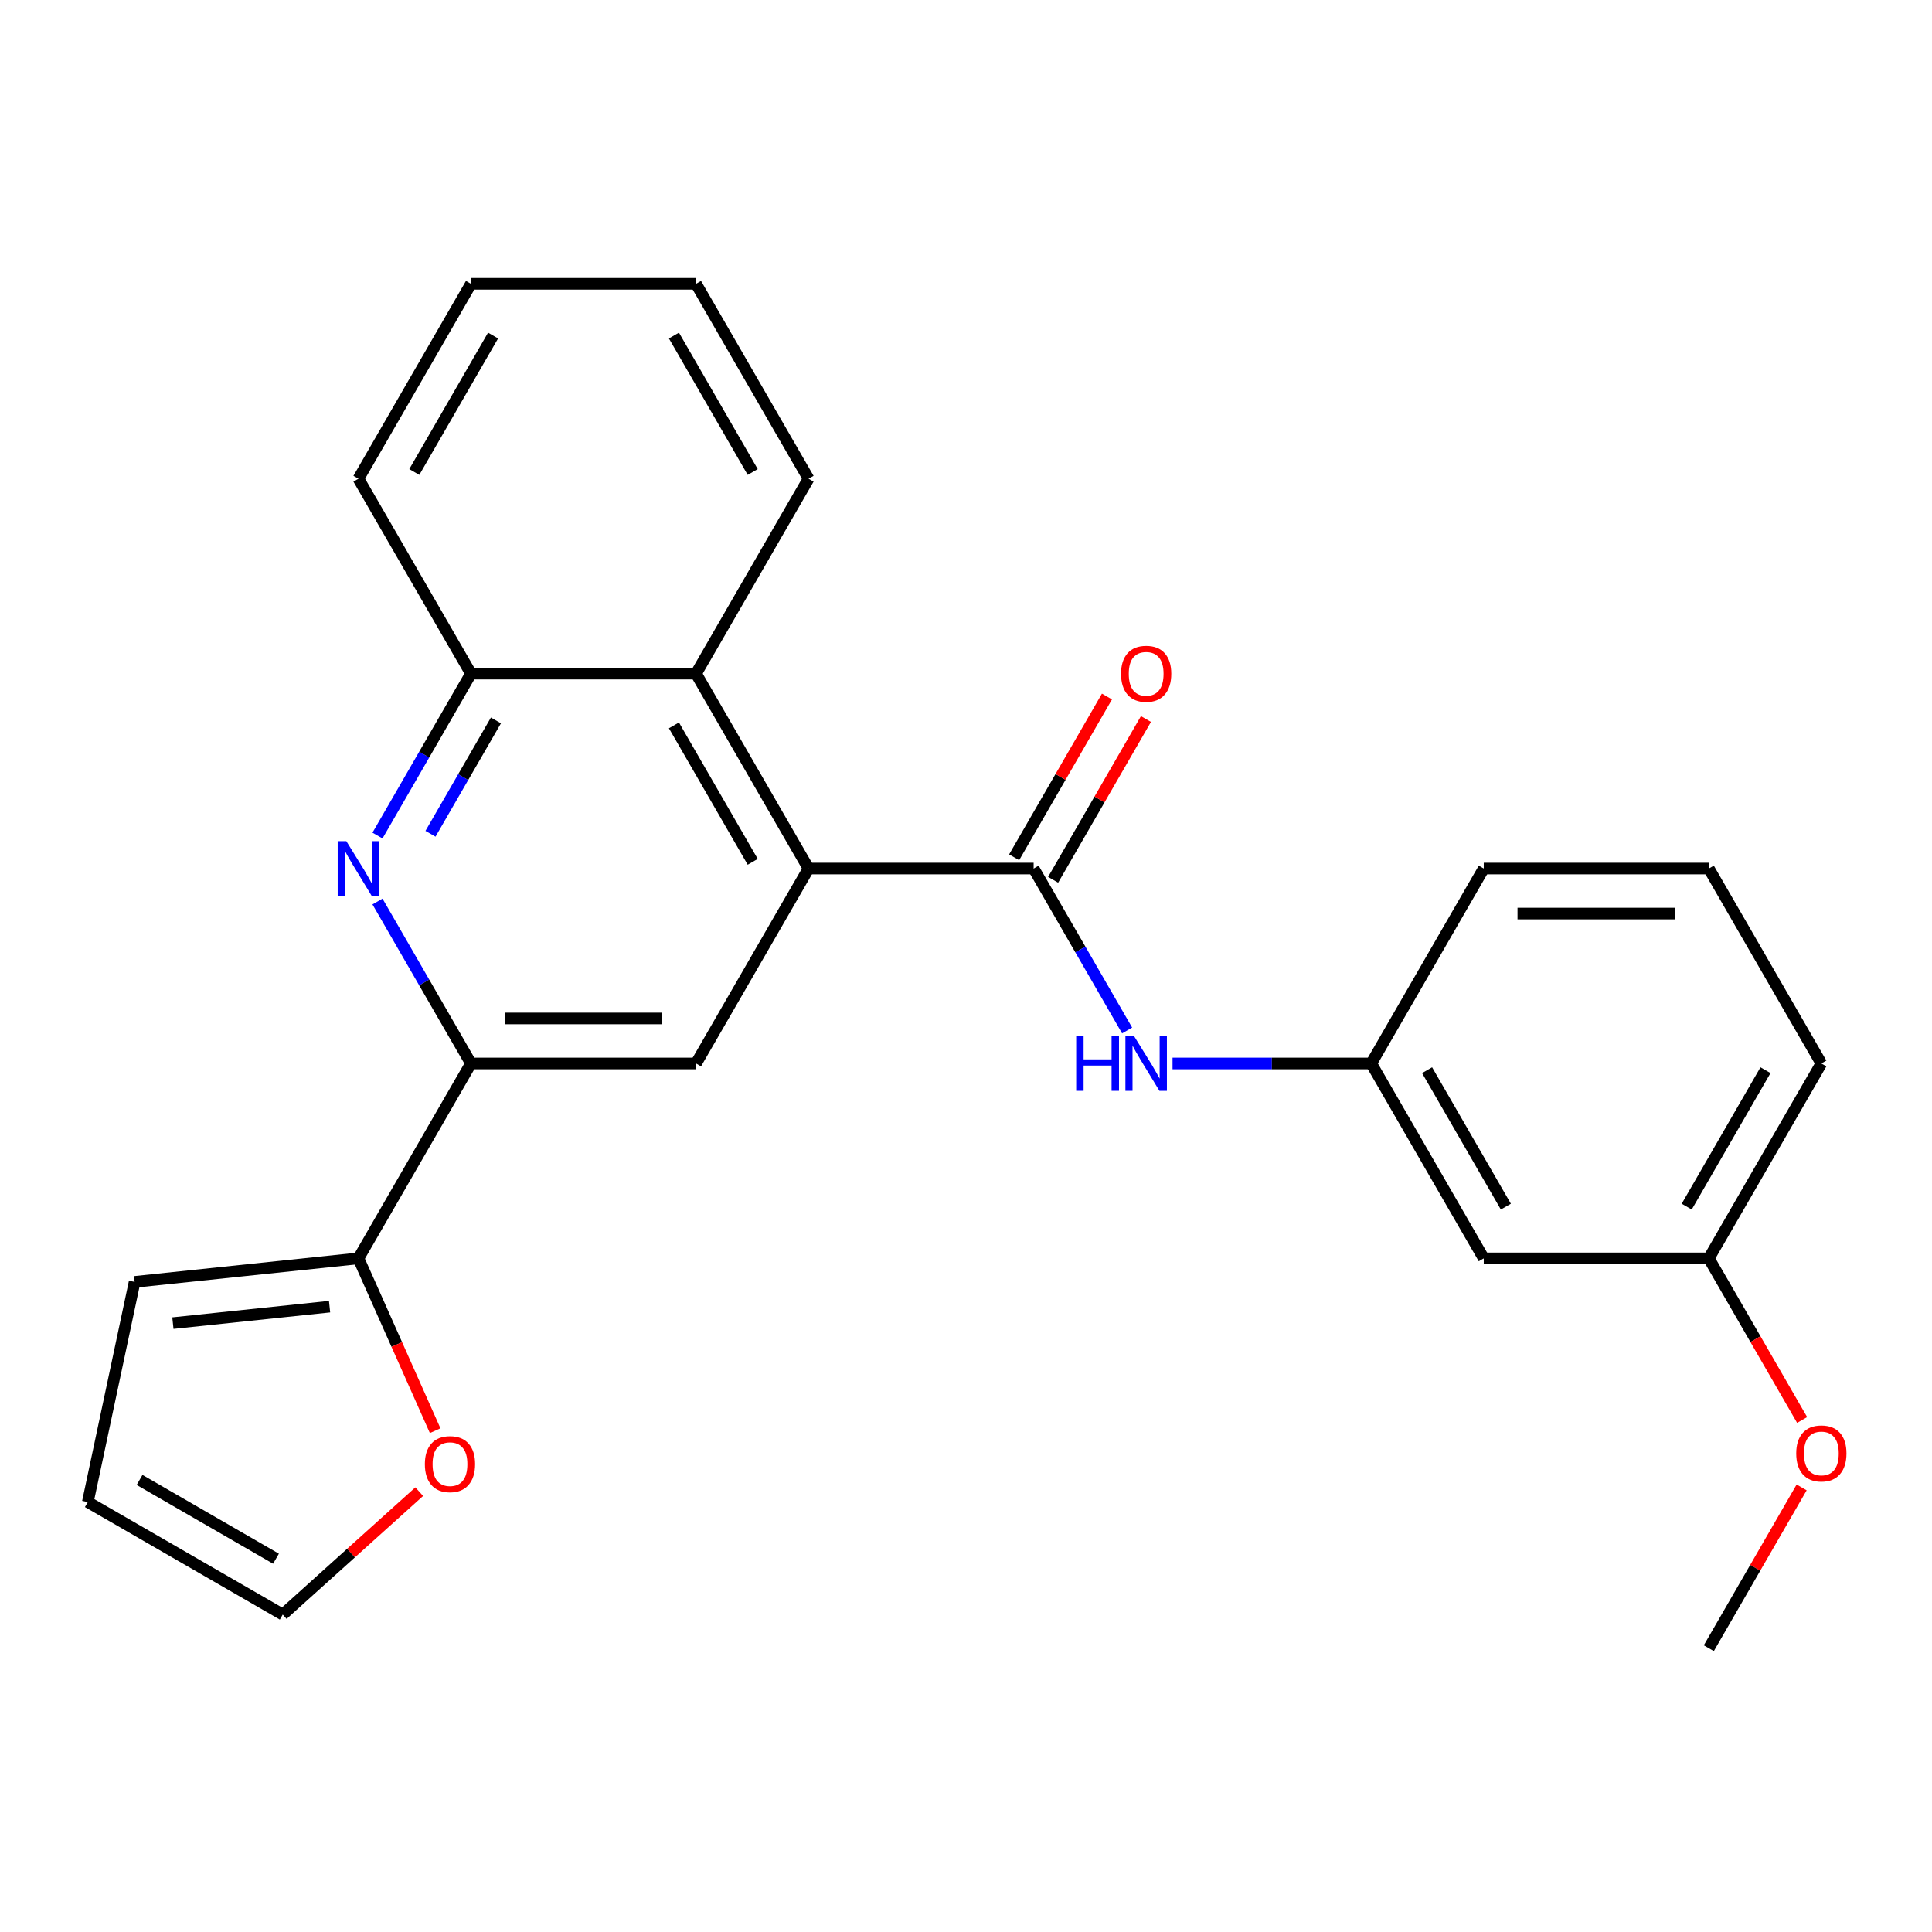 <?xml version='1.0' encoding='iso-8859-1'?>
<svg version='1.1' baseProfile='full'
              xmlns='http://www.w3.org/2000/svg'
                      xmlns:rdkit='http://www.rdkit.org/xml'
                      xmlns:xlink='http://www.w3.org/1999/xlink'
                  xml:space='preserve'
width='1000px' height='1000px' viewBox='0 0 1000 1000'>
<!-- END OF HEADER -->
<rect style='opacity:1.0;fill:#FFFFFF;stroke:none' width='1000' height='1000' x='0' y='0'> </rect>
<path class='bond-0' d='M 418.514,449.557 L 535.006,449.557' style='fill:none;fill-rule:evenodd;stroke:#000000;stroke-width:6px;stroke-linecap:butt;stroke-linejoin:miter;stroke-opacity:1' />
<path class='bond-3' d='M 418.514,449.557 L 360.267,550.443' style='fill:none;fill-rule:evenodd;stroke:#000000;stroke-width:6px;stroke-linecap:butt;stroke-linejoin:miter;stroke-opacity:1' />
<path class='bond-5' d='M 418.514,449.557 L 360.267,348.672' style='fill:none;fill-rule:evenodd;stroke:#000000;stroke-width:6px;stroke-linecap:butt;stroke-linejoin:miter;stroke-opacity:1' />
<path class='bond-5' d='M 389.6,446.074 L 348.827,375.454' style='fill:none;fill-rule:evenodd;stroke:#000000;stroke-width:6px;stroke-linecap:butt;stroke-linejoin:miter;stroke-opacity:1' />
<path class='bond-7' d='M 535.006,449.557 L 559.201,491.464' style='fill:none;fill-rule:evenodd;stroke:#000000;stroke-width:6px;stroke-linecap:butt;stroke-linejoin:miter;stroke-opacity:1' />
<path class='bond-7' d='M 559.201,491.464 L 583.395,533.37' style='fill:none;fill-rule:evenodd;stroke:#0000FF;stroke-width:6px;stroke-linecap:butt;stroke-linejoin:miter;stroke-opacity:1' />
<path class='bond-9' d='M 545.095,455.382 L 569.116,413.775' style='fill:none;fill-rule:evenodd;stroke:#000000;stroke-width:6px;stroke-linecap:butt;stroke-linejoin:miter;stroke-opacity:1' />
<path class='bond-9' d='M 569.116,413.775 L 593.138,372.169' style='fill:none;fill-rule:evenodd;stroke:#FF0000;stroke-width:6px;stroke-linecap:butt;stroke-linejoin:miter;stroke-opacity:1' />
<path class='bond-9' d='M 524.917,443.733 L 548.939,402.126' style='fill:none;fill-rule:evenodd;stroke:#000000;stroke-width:6px;stroke-linecap:butt;stroke-linejoin:miter;stroke-opacity:1' />
<path class='bond-9' d='M 548.939,402.126 L 572.961,360.52' style='fill:none;fill-rule:evenodd;stroke:#FF0000;stroke-width:6px;stroke-linecap:butt;stroke-linejoin:miter;stroke-opacity:1' />
<path class='bond-1' d='M 195.386,432.485 L 219.58,390.578' style='fill:none;fill-rule:evenodd;stroke:#0000FF;stroke-width:6px;stroke-linecap:butt;stroke-linejoin:miter;stroke-opacity:1' />
<path class='bond-1' d='M 219.58,390.578 L 243.775,348.672' style='fill:none;fill-rule:evenodd;stroke:#000000;stroke-width:6px;stroke-linecap:butt;stroke-linejoin:miter;stroke-opacity:1' />
<path class='bond-1' d='M 222.821,431.562 L 239.757,402.228' style='fill:none;fill-rule:evenodd;stroke:#0000FF;stroke-width:6px;stroke-linecap:butt;stroke-linejoin:miter;stroke-opacity:1' />
<path class='bond-1' d='M 239.757,402.228 L 256.694,372.893' style='fill:none;fill-rule:evenodd;stroke:#000000;stroke-width:6px;stroke-linecap:butt;stroke-linejoin:miter;stroke-opacity:1' />
<path class='bond-25' d='M 195.386,466.63 L 219.58,508.536' style='fill:none;fill-rule:evenodd;stroke:#0000FF;stroke-width:6px;stroke-linecap:butt;stroke-linejoin:miter;stroke-opacity:1' />
<path class='bond-25' d='M 219.58,508.536 L 243.775,550.443' style='fill:none;fill-rule:evenodd;stroke:#000000;stroke-width:6px;stroke-linecap:butt;stroke-linejoin:miter;stroke-opacity:1' />
<path class='bond-2' d='M 243.775,550.443 L 360.267,550.443' style='fill:none;fill-rule:evenodd;stroke:#000000;stroke-width:6px;stroke-linecap:butt;stroke-linejoin:miter;stroke-opacity:1' />
<path class='bond-2' d='M 261.249,527.144 L 342.794,527.144' style='fill:none;fill-rule:evenodd;stroke:#000000;stroke-width:6px;stroke-linecap:butt;stroke-linejoin:miter;stroke-opacity:1' />
<path class='bond-4' d='M 243.775,550.443 L 185.529,651.328' style='fill:none;fill-rule:evenodd;stroke:#000000;stroke-width:6px;stroke-linecap:butt;stroke-linejoin:miter;stroke-opacity:1' />
<path class='bond-8' d='M 185.529,651.328 L 205.384,695.922' style='fill:none;fill-rule:evenodd;stroke:#000000;stroke-width:6px;stroke-linecap:butt;stroke-linejoin:miter;stroke-opacity:1' />
<path class='bond-8' d='M 205.384,695.922 L 225.238,740.517' style='fill:none;fill-rule:evenodd;stroke:#FF0000;stroke-width:6px;stroke-linecap:butt;stroke-linejoin:miter;stroke-opacity:1' />
<path class='bond-11' d='M 185.529,651.328 L 69.675,663.505' style='fill:none;fill-rule:evenodd;stroke:#000000;stroke-width:6px;stroke-linecap:butt;stroke-linejoin:miter;stroke-opacity:1' />
<path class='bond-11' d='M 170.586,676.325 L 89.488,684.849' style='fill:none;fill-rule:evenodd;stroke:#000000;stroke-width:6px;stroke-linecap:butt;stroke-linejoin:miter;stroke-opacity:1' />
<path class='bond-6' d='M 360.267,348.672 L 243.775,348.672' style='fill:none;fill-rule:evenodd;stroke:#000000;stroke-width:6px;stroke-linecap:butt;stroke-linejoin:miter;stroke-opacity:1' />
<path class='bond-17' d='M 360.267,348.672 L 418.514,247.787' style='fill:none;fill-rule:evenodd;stroke:#000000;stroke-width:6px;stroke-linecap:butt;stroke-linejoin:miter;stroke-opacity:1' />
<path class='bond-18' d='M 243.775,348.672 L 185.529,247.787' style='fill:none;fill-rule:evenodd;stroke:#000000;stroke-width:6px;stroke-linecap:butt;stroke-linejoin:miter;stroke-opacity:1' />
<path class='bond-10' d='M 606.904,550.443 L 658.324,550.443' style='fill:none;fill-rule:evenodd;stroke:#0000FF;stroke-width:6px;stroke-linecap:butt;stroke-linejoin:miter;stroke-opacity:1' />
<path class='bond-10' d='M 658.324,550.443 L 709.745,550.443' style='fill:none;fill-rule:evenodd;stroke:#000000;stroke-width:6px;stroke-linecap:butt;stroke-linejoin:miter;stroke-opacity:1' />
<path class='bond-12' d='M 216.998,772.077 L 181.669,803.887' style='fill:none;fill-rule:evenodd;stroke:#FF0000;stroke-width:6px;stroke-linecap:butt;stroke-linejoin:miter;stroke-opacity:1' />
<path class='bond-12' d='M 181.669,803.887 L 146.34,835.698' style='fill:none;fill-rule:evenodd;stroke:#000000;stroke-width:6px;stroke-linecap:butt;stroke-linejoin:miter;stroke-opacity:1' />
<path class='bond-13' d='M 709.745,550.443 L 767.991,651.328' style='fill:none;fill-rule:evenodd;stroke:#000000;stroke-width:6px;stroke-linecap:butt;stroke-linejoin:miter;stroke-opacity:1' />
<path class='bond-13' d='M 738.659,553.926 L 779.431,624.546' style='fill:none;fill-rule:evenodd;stroke:#000000;stroke-width:6px;stroke-linecap:butt;stroke-linejoin:miter;stroke-opacity:1' />
<path class='bond-20' d='M 709.745,550.443 L 767.991,449.557' style='fill:none;fill-rule:evenodd;stroke:#000000;stroke-width:6px;stroke-linecap:butt;stroke-linejoin:miter;stroke-opacity:1' />
<path class='bond-14' d='M 69.675,663.505 L 45.455,777.452' style='fill:none;fill-rule:evenodd;stroke:#000000;stroke-width:6px;stroke-linecap:butt;stroke-linejoin:miter;stroke-opacity:1' />
<path class='bond-27' d='M 146.34,835.698 L 45.455,777.452' style='fill:none;fill-rule:evenodd;stroke:#000000;stroke-width:6px;stroke-linecap:butt;stroke-linejoin:miter;stroke-opacity:1' />
<path class='bond-27' d='M 142.856,806.784 L 72.237,766.011' style='fill:none;fill-rule:evenodd;stroke:#000000;stroke-width:6px;stroke-linecap:butt;stroke-linejoin:miter;stroke-opacity:1' />
<path class='bond-15' d='M 767.991,651.328 L 884.483,651.328' style='fill:none;fill-rule:evenodd;stroke:#000000;stroke-width:6px;stroke-linecap:butt;stroke-linejoin:miter;stroke-opacity:1' />
<path class='bond-16' d='M 884.483,651.328 L 908.632,693.155' style='fill:none;fill-rule:evenodd;stroke:#000000;stroke-width:6px;stroke-linecap:butt;stroke-linejoin:miter;stroke-opacity:1' />
<path class='bond-16' d='M 908.632,693.155 L 932.78,734.981' style='fill:none;fill-rule:evenodd;stroke:#FF0000;stroke-width:6px;stroke-linecap:butt;stroke-linejoin:miter;stroke-opacity:1' />
<path class='bond-28' d='M 884.483,651.328 L 942.729,550.443' style='fill:none;fill-rule:evenodd;stroke:#000000;stroke-width:6px;stroke-linecap:butt;stroke-linejoin:miter;stroke-opacity:1' />
<path class='bond-28' d='M 873.043,624.546 L 913.815,553.926' style='fill:none;fill-rule:evenodd;stroke:#000000;stroke-width:6px;stroke-linecap:butt;stroke-linejoin:miter;stroke-opacity:1' />
<path class='bond-22' d='M 932.526,769.886 L 908.505,811.492' style='fill:none;fill-rule:evenodd;stroke:#FF0000;stroke-width:6px;stroke-linecap:butt;stroke-linejoin:miter;stroke-opacity:1' />
<path class='bond-22' d='M 908.505,811.492 L 884.483,853.099' style='fill:none;fill-rule:evenodd;stroke:#000000;stroke-width:6px;stroke-linecap:butt;stroke-linejoin:miter;stroke-opacity:1' />
<path class='bond-23' d='M 418.514,247.787 L 360.267,146.901' style='fill:none;fill-rule:evenodd;stroke:#000000;stroke-width:6px;stroke-linecap:butt;stroke-linejoin:miter;stroke-opacity:1' />
<path class='bond-23' d='M 389.6,244.303 L 348.827,173.683' style='fill:none;fill-rule:evenodd;stroke:#000000;stroke-width:6px;stroke-linecap:butt;stroke-linejoin:miter;stroke-opacity:1' />
<path class='bond-26' d='M 185.529,247.787 L 243.775,146.901' style='fill:none;fill-rule:evenodd;stroke:#000000;stroke-width:6px;stroke-linecap:butt;stroke-linejoin:miter;stroke-opacity:1' />
<path class='bond-26' d='M 214.443,244.303 L 255.215,173.683' style='fill:none;fill-rule:evenodd;stroke:#000000;stroke-width:6px;stroke-linecap:butt;stroke-linejoin:miter;stroke-opacity:1' />
<path class='bond-19' d='M 884.483,449.557 L 767.991,449.557' style='fill:none;fill-rule:evenodd;stroke:#000000;stroke-width:6px;stroke-linecap:butt;stroke-linejoin:miter;stroke-opacity:1' />
<path class='bond-19' d='M 867.009,472.856 L 785.465,472.856' style='fill:none;fill-rule:evenodd;stroke:#000000;stroke-width:6px;stroke-linecap:butt;stroke-linejoin:miter;stroke-opacity:1' />
<path class='bond-21' d='M 884.483,449.557 L 942.729,550.443' style='fill:none;fill-rule:evenodd;stroke:#000000;stroke-width:6px;stroke-linecap:butt;stroke-linejoin:miter;stroke-opacity:1' />
<path class='bond-24' d='M 360.267,146.901 L 243.775,146.901' style='fill:none;fill-rule:evenodd;stroke:#000000;stroke-width:6px;stroke-linecap:butt;stroke-linejoin:miter;stroke-opacity:1' />
<path  class='atom-2' d='M 179.269 435.397
L 188.549 450.397
Q 189.469 451.877, 190.949 454.557
Q 192.429 457.237, 192.509 457.397
L 192.509 435.397
L 196.269 435.397
L 196.269 463.717
L 192.389 463.717
L 182.429 447.317
Q 181.269 445.397, 180.029 443.197
Q 178.829 440.997, 178.469 440.317
L 178.469 463.717
L 174.789 463.717
L 174.789 435.397
L 179.269 435.397
' fill='#0000FF'/>
<path  class='atom-8' d='M 557.032 536.283
L 560.872 536.283
L 560.872 548.323
L 575.352 548.323
L 575.352 536.283
L 579.192 536.283
L 579.192 564.603
L 575.352 564.603
L 575.352 551.523
L 560.872 551.523
L 560.872 564.603
L 557.032 564.603
L 557.032 536.283
' fill='#0000FF'/>
<path  class='atom-8' d='M 586.992 536.283
L 596.272 551.283
Q 597.192 552.763, 598.672 555.443
Q 600.152 558.123, 600.232 558.283
L 600.232 536.283
L 603.992 536.283
L 603.992 564.603
L 600.112 564.603
L 590.152 548.203
Q 588.992 546.283, 587.752 544.083
Q 586.552 541.883, 586.192 541.203
L 586.192 564.603
L 582.512 564.603
L 582.512 536.283
L 586.992 536.283
' fill='#0000FF'/>
<path  class='atom-9' d='M 219.911 757.829
Q 219.911 751.029, 223.271 747.229
Q 226.631 743.429, 232.911 743.429
Q 239.191 743.429, 242.551 747.229
Q 245.911 751.029, 245.911 757.829
Q 245.911 764.709, 242.511 768.629
Q 239.111 772.509, 232.911 772.509
Q 226.671 772.509, 223.271 768.629
Q 219.911 764.749, 219.911 757.829
M 232.911 769.309
Q 237.231 769.309, 239.551 766.429
Q 241.911 763.509, 241.911 757.829
Q 241.911 752.269, 239.551 749.469
Q 237.231 746.629, 232.911 746.629
Q 228.591 746.629, 226.231 749.429
Q 223.911 752.229, 223.911 757.829
Q 223.911 763.549, 226.231 766.429
Q 228.591 769.309, 232.911 769.309
' fill='#FF0000'/>
<path  class='atom-10' d='M 580.252 348.752
Q 580.252 341.952, 583.612 338.152
Q 586.972 334.352, 593.252 334.352
Q 599.532 334.352, 602.892 338.152
Q 606.252 341.952, 606.252 348.752
Q 606.252 355.632, 602.852 359.552
Q 599.452 363.432, 593.252 363.432
Q 587.012 363.432, 583.612 359.552
Q 580.252 355.672, 580.252 348.752
M 593.252 360.232
Q 597.572 360.232, 599.892 357.352
Q 602.252 354.432, 602.252 348.752
Q 602.252 343.192, 599.892 340.392
Q 597.572 337.552, 593.252 337.552
Q 588.932 337.552, 586.572 340.352
Q 584.252 343.152, 584.252 348.752
Q 584.252 354.472, 586.572 357.352
Q 588.932 360.232, 593.252 360.232
' fill='#FF0000'/>
<path  class='atom-17' d='M 929.729 752.293
Q 929.729 745.493, 933.089 741.693
Q 936.449 737.893, 942.729 737.893
Q 949.009 737.893, 952.369 741.693
Q 955.729 745.493, 955.729 752.293
Q 955.729 759.173, 952.329 763.093
Q 948.929 766.973, 942.729 766.973
Q 936.489 766.973, 933.089 763.093
Q 929.729 759.213, 929.729 752.293
M 942.729 763.773
Q 947.049 763.773, 949.369 760.893
Q 951.729 757.973, 951.729 752.293
Q 951.729 746.733, 949.369 743.933
Q 947.049 741.093, 942.729 741.093
Q 938.409 741.093, 936.049 743.893
Q 933.729 746.693, 933.729 752.293
Q 933.729 758.013, 936.049 760.893
Q 938.409 763.773, 942.729 763.773
' fill='#FF0000'/>
</svg>
